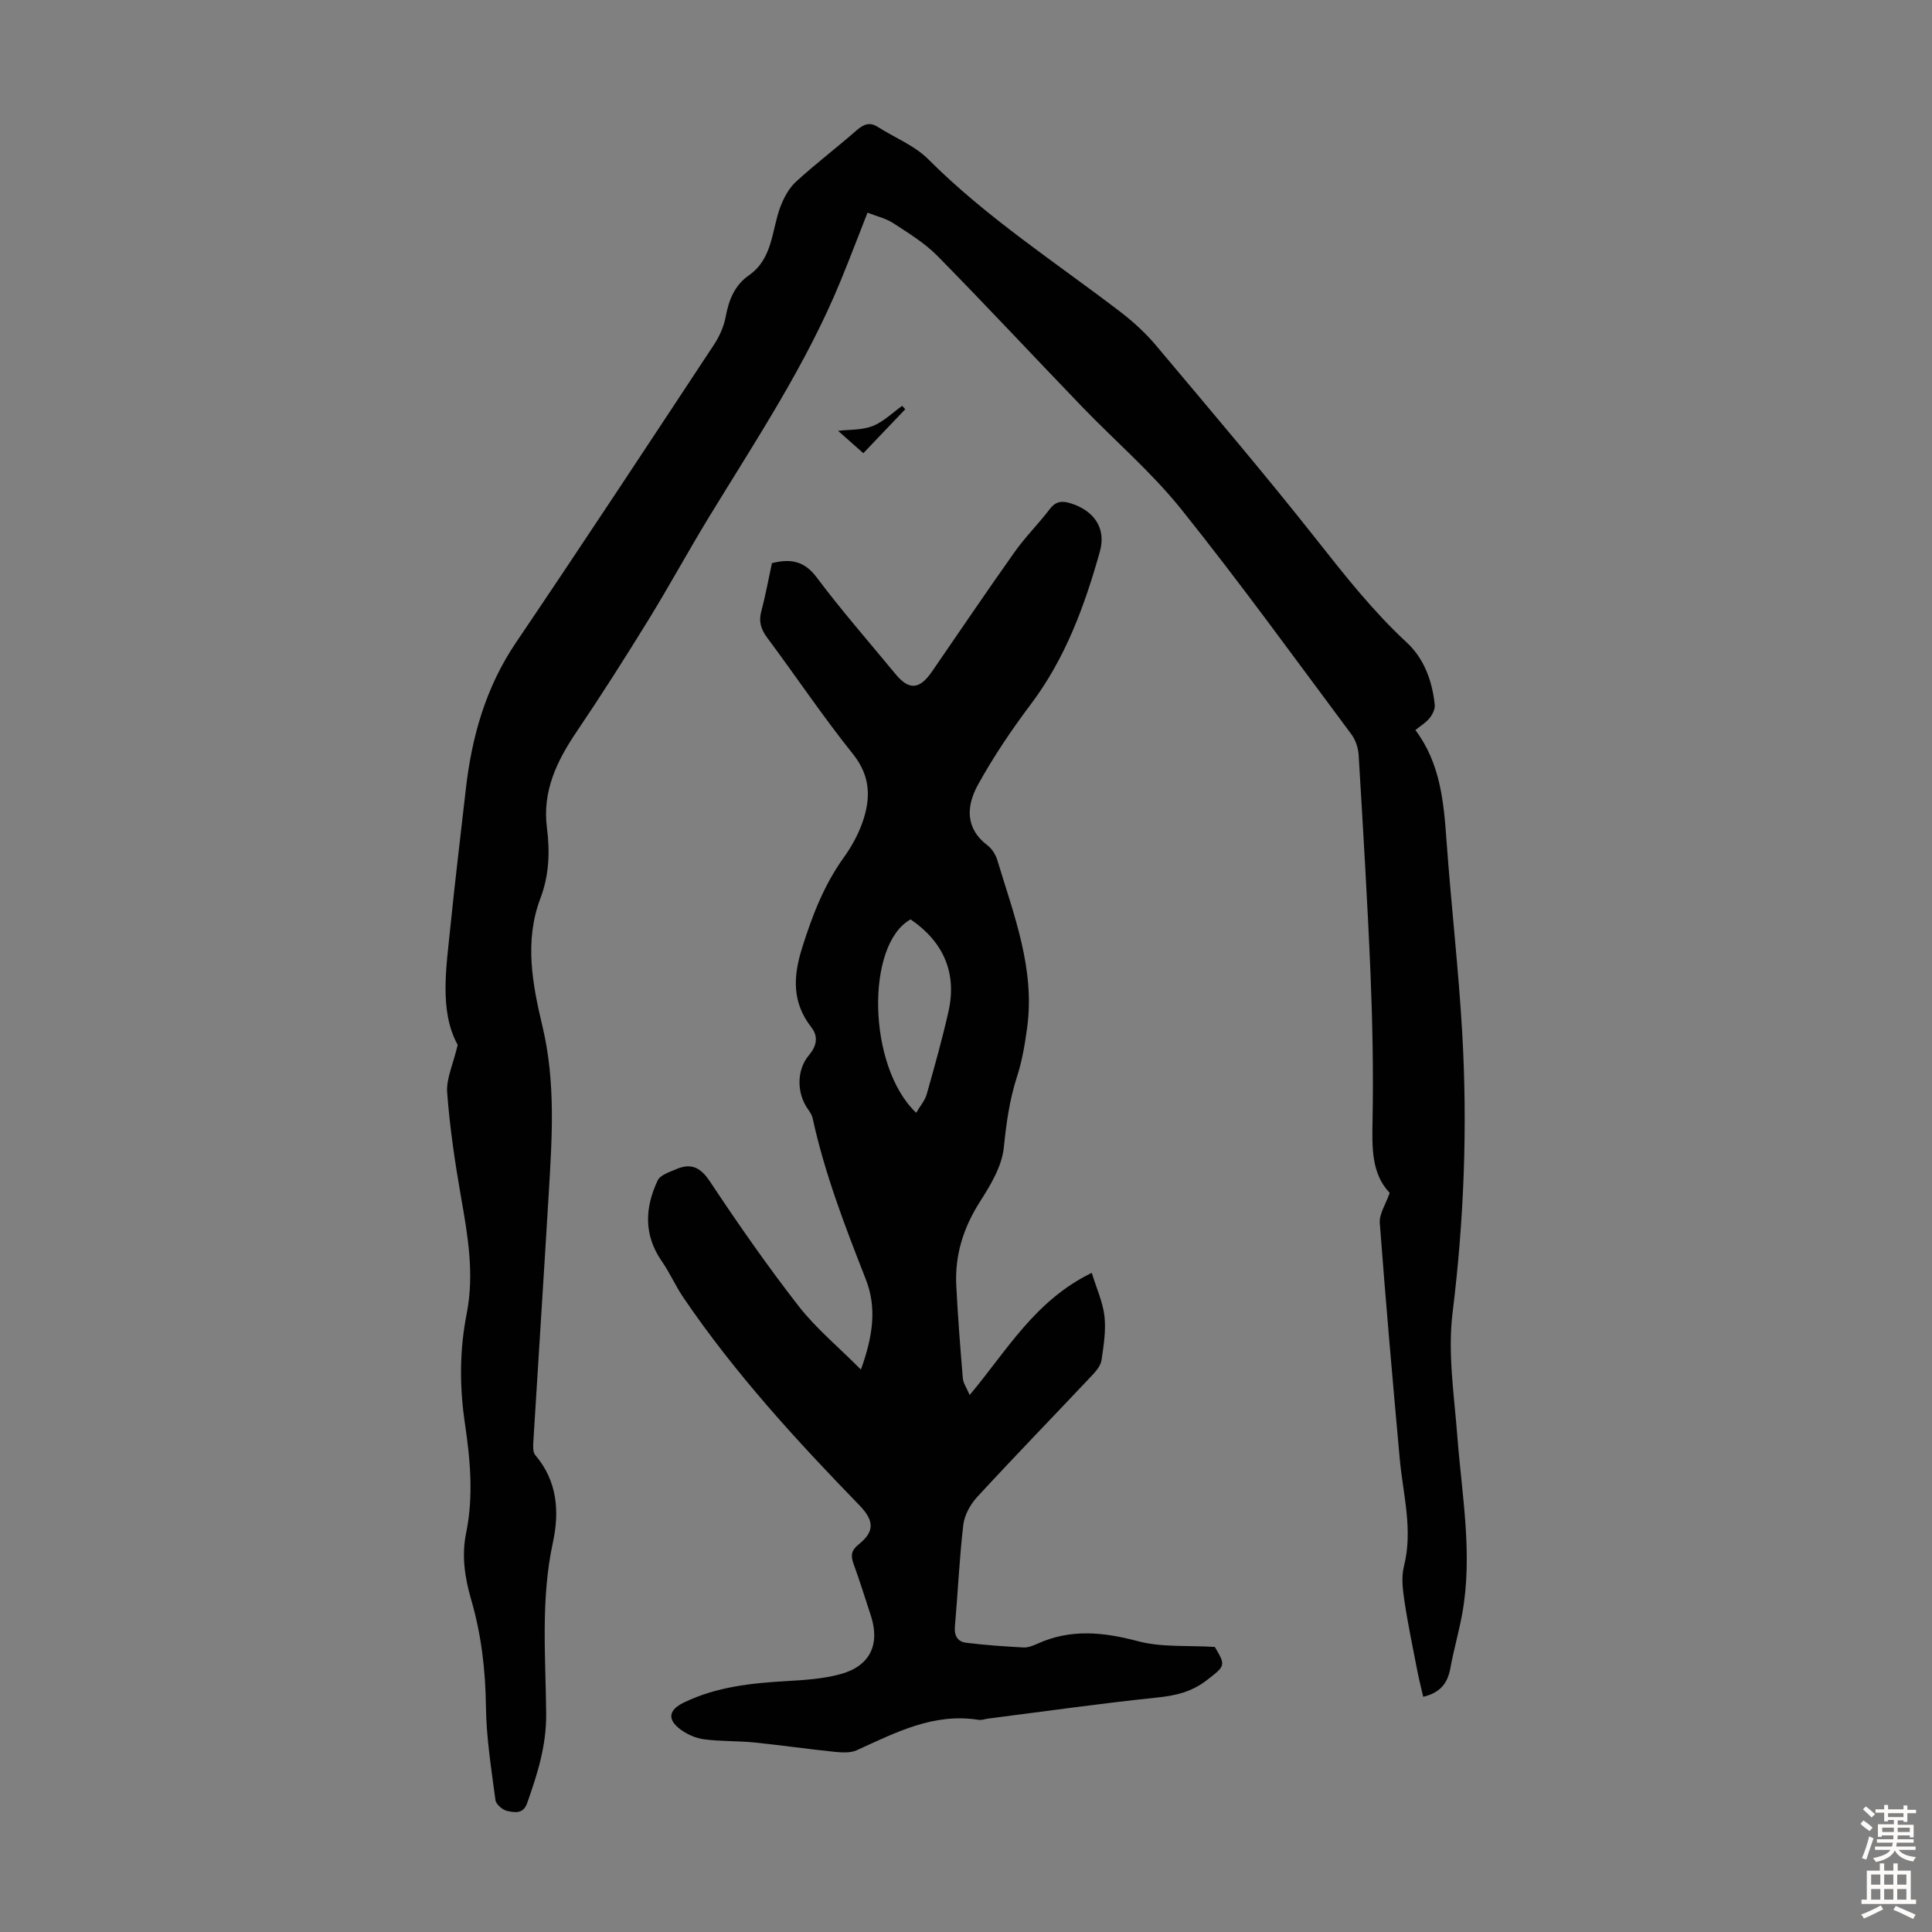 <svg enable-background="new 0 0 400 400" viewBox="0 0 400 400" xmlns="http://www.w3.org/2000/svg"><rect x="0" y="0" width="400" height="400" fill="#808080" stroke="none"/><g fill="#010102"><path d="m179.61 44.03c-1.95 4.97-3.69 9.54-5.55 14.07-7.12 17.38-17.5 32.94-27.22 48.87-4.31 7.06-8.26 14.34-12.6 21.39-4.8 7.8-9.72 15.53-14.84 23.11-4.12 6.09-7.15 12.35-6.16 19.98.64 4.92.44 9.81-1.35 14.53-3.37 8.86-1.64 17.87.41 26.46 2.77 11.59 2 23.08 1.31 34.67-1.02 17.09-2.14 34.18-3.18 51.27-.06.97-.14 2.26.39 2.88 4.6 5.39 5.03 11.73 3.65 18.1-2.55 11.77-1.5 23.64-1.39 35.46.06 6.62-1.82 12.49-3.94 18.5-.83 2.35-2.63 1.91-4.09 1.63-.97-.19-2.35-1.37-2.47-2.25-.85-6.42-1.89-12.88-1.97-19.33-.09-7.56-.95-14.93-3.05-22.15-1.33-4.57-2.02-9.13-1.05-13.86 1.56-7.58.85-15.18-.26-22.69-1.13-7.62-1.11-15.16.37-22.67 1.62-8.23.23-16.21-1.19-24.28-1.25-7.13-2.31-14.32-2.85-21.53-.21-2.83 1.22-5.79 2.18-9.85-3.86-7.05-2.36-15.99-1.47-24.84.94-9.34 2.09-18.67 3.14-28 1.23-10.91 4.11-21.16 10.38-30.44 13.85-20.48 27.44-41.13 41.06-61.77 1.13-1.72 2.02-3.77 2.39-5.78.64-3.45 1.86-6.46 4.77-8.49 5.01-3.49 4.7-9.32 6.55-14.23.71-1.87 1.76-3.83 3.21-5.16 4.04-3.7 8.42-7.03 12.55-10.64 1.45-1.26 2.7-1.8 4.44-.69 3.47 2.22 7.55 3.81 10.39 6.65 12.1 12.13 26.42 21.38 39.91 31.71 2.63 2.02 5.13 4.33 7.26 6.86 11.23 13.37 22.56 26.67 33.37 40.37 5.83 7.39 11.61 14.71 18.54 21.13 3.62 3.35 5.28 7.99 5.8 12.89.1.9-.48 2.03-1.09 2.79-.74.92-1.83 1.57-2.92 2.45 5.18 6.9 5.87 14.87 6.45 22.96.95 13.27 2.49 26.5 3.25 39.77 1.11 19.35.38 38.62-2 57.92-1.03 8.3.32 16.94.97 25.4.94 12.36 3.29 24.68.99 37.11-.69 3.73-1.75 7.39-2.43 11.13-.56 3.08-2.13 5.05-5.61 5.86-.39-1.72-.85-3.49-1.2-5.27-.93-4.83-1.95-9.65-2.68-14.51-.36-2.38-.68-4.97-.11-7.24 1.92-7.57-.2-14.87-.87-22.27-1.47-16.26-2.91-32.52-4.13-48.8-.14-1.87 1.23-3.86 2.05-6.24-3.77-3.94-3.66-9.31-3.55-14.91.19-10.06 0-20.13-.41-30.19-.63-15.21-1.56-30.4-2.47-45.59-.09-1.45-.64-3.09-1.5-4.25-11.64-15.61-23.05-31.4-35.22-46.59-6.13-7.65-13.7-14.13-20.53-21.22-10.01-10.39-19.84-20.96-29.96-31.24-2.63-2.67-5.96-4.7-9.13-6.77-1.53-1-3.42-1.42-5.34-2.18z"/><path d="m200.76 288.82c7.75-9.24 13.49-19.55 25.28-25.29.99 3.24 2.3 6.07 2.63 9 .33 2.95-.17 6.03-.6 9.02-.15 1.08-1 2.17-1.79 3.02-7.98 8.47-16.09 16.82-23.98 25.38-1.41 1.53-2.62 3.74-2.86 5.76-.82 6.99-1.12 14.05-1.74 21.06-.17 1.97.62 3.14 2.37 3.35 3.93.48 7.88.76 11.83.97.95.05 1.99-.37 2.9-.78 6.87-3.11 13.63-2.42 20.79-.52 4.91 1.31 10.29.84 15.92 1.19 2.34 3.89 2.19 3.93-1.77 6.97-3.08 2.36-6.4 3.12-10.19 3.51-11.67 1.21-23.29 2.87-34.93 4.35-.67.08-1.36.37-1.99.27-9.32-1.5-17.19 2.62-25.23 6.28-1.34.61-3.13.48-4.67.33-5.54-.57-11.05-1.37-16.58-1.93-3.44-.34-6.93-.21-10.36-.65-1.69-.22-3.48-1-4.86-2.01-2.83-2.08-2.52-4.06.6-5.58 6.79-3.31 14.1-4.06 21.5-4.48 3.66-.21 7.41-.46 10.92-1.41 6.16-1.66 8.3-6.11 6.36-12.1-1.17-3.61-2.32-7.24-3.61-10.81-.61-1.69-.44-2.76 1.1-3.99 3.31-2.65 3.22-4.9.1-8.11-13.11-13.5-25.8-27.36-36.41-42.97-1.63-2.4-2.8-5.11-4.45-7.49-3.8-5.45-3.54-11.11-.88-16.76.54-1.14 2.47-1.75 3.86-2.34 3.11-1.33 5.04-.36 7.01 2.62 5.81 8.76 11.83 17.4 18.28 25.69 3.57 4.6 8.17 8.4 12.93 13.18 2.54-7.01 3.3-12.88 1.01-18.7-4.29-10.93-8.51-21.86-11.01-33.37-.14-.62-.53-1.22-.91-1.76-2.41-3.33-2.45-8.17.15-11.25 1.61-1.9 1.99-3.87.5-5.78-3.99-5.12-3.8-10.4-1.93-16.38 2.09-6.68 4.53-13.05 8.64-18.77 1.54-2.15 2.89-4.56 3.79-7.04 1.81-5.03 1.87-9.71-1.9-14.4-6.22-7.76-11.77-16.06-17.72-24.04-1.31-1.76-1.82-3.36-1.24-5.52.87-3.23 1.46-6.54 2.2-9.95 3.68-.91 6.6-.6 9.24 2.92 5.16 6.89 10.85 13.38 16.33 20.03 2.81 3.41 4.98 3.25 7.56-.49 5.71-8.29 11.34-16.63 17.17-24.84 2.2-3.09 4.93-5.8 7.23-8.82 1.26-1.65 2.56-1.74 4.34-1.18 4.8 1.51 7.4 5.13 6.02 10.01-3.14 11.19-7.11 22.04-14.24 31.52-4.01 5.33-7.78 10.91-11 16.75-2.35 4.28-2.75 8.95 1.99 12.54.92.7 1.68 1.91 2.02 3.04 3.41 11.32 7.84 22.49 6.18 34.69-.46 3.42-1.04 6.88-2.1 10.15-1.56 4.82-2.22 9.66-2.73 14.69-.4 3.87-2.74 7.76-4.93 11.18-3.45 5.4-5.24 11.1-4.91 17.43.33 6.37.81 12.73 1.35 19.09.07 1.06.8 2.06 1.42 3.52zm-11.07-58.43c.84-1.45 1.81-2.55 2.17-3.82 1.61-5.69 3.21-11.38 4.51-17.15 1.79-7.93-1-14.41-7.84-19.07-9.32 5.13-8.97 30.46 1.16 40.04z"/><path d="m187.43 84.72c-2.84 2.98-5.68 5.95-8.69 9.11-2.05-1.82-3.92-3.48-5.22-4.63 2.22-.27 4.87-.12 7.12-.98 2.25-.87 4.11-2.75 6.14-4.19.21.22.43.45.65.69z"/></g><path d="m385.2 377.6.6-.7c.6.4 1.3.9 1.9 1.5l-.6.7c-.8-.5-1.4-1-1.9-1.5zm.3 7.1c.6-1.4 1.1-2.9 1.5-4.5.3.1.6.3.9.4-.5 1.4-1 2.9-1.5 4.4zm.2-10.1.6-.6c.7.5 1.3 1.1 1.9 1.6l-.7.7c-.6-.6-1.2-1.2-1.8-1.7zm8.4-.8h.8v.9h1.8v.7h-1.8v1.8h-.8v-.3h-1.2v.9h3.3v2.6h-.8v-.4h-2.5c0 .3 0 .6-.1.8h3.4v.7h-3.5c0 .3-.1.6-.1.8h4v.7h-3.5c.7.9 1.9 1.3 3.6 1.5-.2.2-.4.5-.6.9-1.9-.3-3.2-1.1-3.8-2.3-.5 1.1-1.8 2-3.9 2.4-.2-.3-.4-.5-.6-.8 1.9-.4 3.1-.9 3.6-1.7h-3.2v-.7h3.5c.1-.2.1-.5.2-.8h-3.3v-.7h3.4c0-.2 0-.5 0-.8h-2.4v.3h-.8v-2.6h3.3v-.9h-1.2v.3h-.8v-1.8h-1.8v-.7h1.8v-.9h.8v.9h3.2zm-4.4 5.5h2.4c0-.3 0-.6 0-.9h-2.4zm1.2-3.1h3.2v-.8h-3.2zm4.4 2.2h-2.4v.9h2.5v-.9z" fill="#fcfbfa"/><path d="m389.2 385.8h.9v1.5h1.9v-1.5h.9v1.5h2.7v6h1.1v.9h-11.3v-.9h1.1v-6h2.7zm.2 8.7.5.8c-1.2.6-2.5 1.3-4 1.9-.2-.3-.3-.6-.6-.8 1.6-.6 3-1.3 4.1-1.9zm-2-4.3h1.9v-2.1h-1.9zm0 3.1h1.9v-2.2h-1.9zm2.7-3.1h1.9v-2.1h-1.9zm0 3.1h1.9v-2.2h-1.9zm2.4 1.3c1.4.6 2.7 1.2 4.1 1.8l-.5.9c-1.5-.7-2.8-1.4-4.1-1.9zm2.2-6.5h-1.9v2.1h1.9zm-1.9 5.2h1.9v-2.2h-1.9z" fill="#fcfbfa"/></svg>